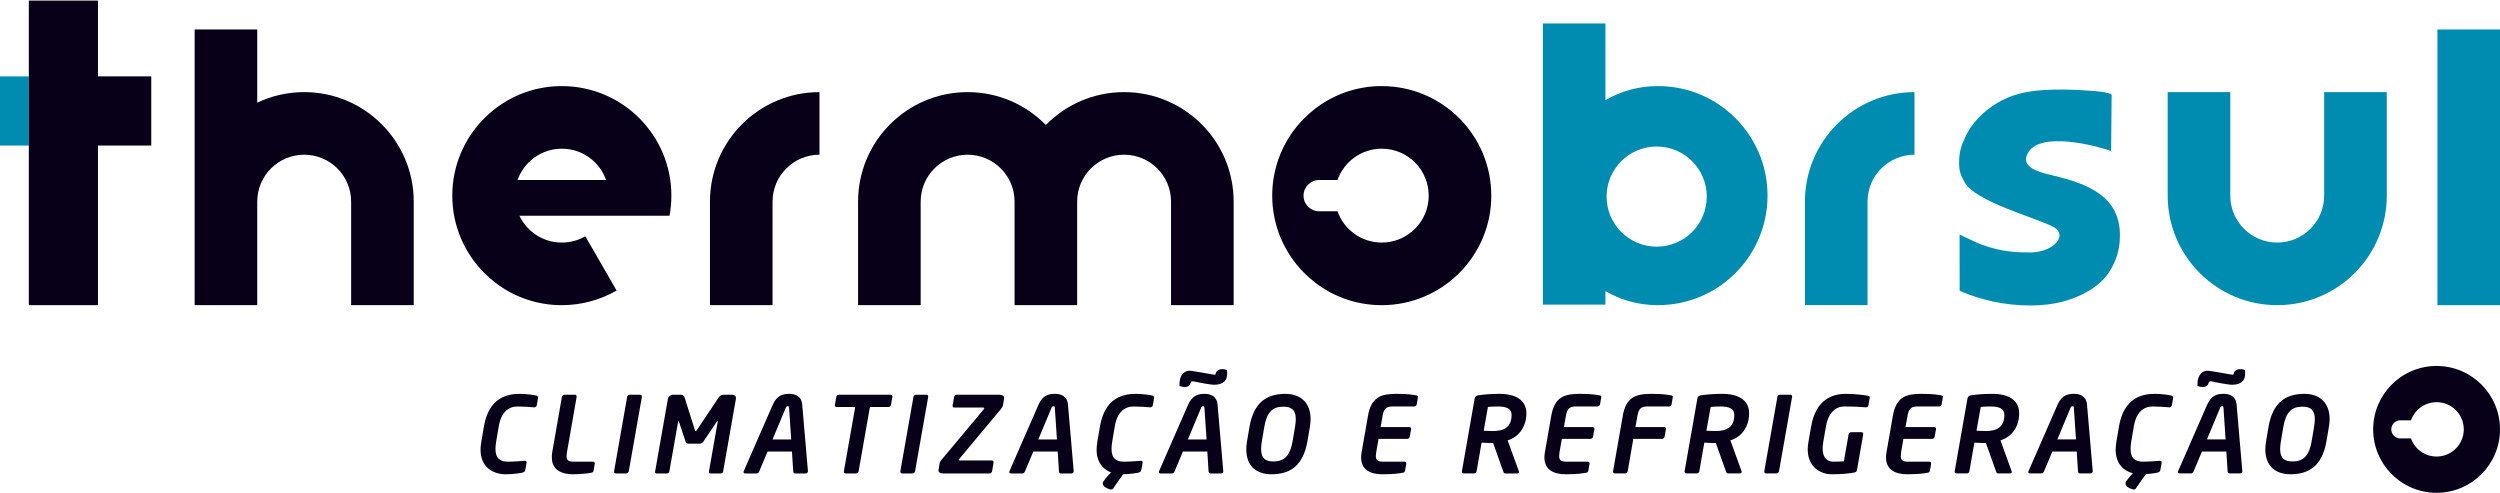 <?xml version="1.0" encoding="UTF-8"?>
<!DOCTYPE svg PUBLIC "-//W3C//DTD SVG 1.1//EN" "http://www.w3.org/Graphics/SVG/1.1/DTD/svg11.dtd">
<!-- Creator: CorelDRAW 2019 (64 Bit) -->
<svg xmlns="http://www.w3.org/2000/svg" xml:space="preserve" width="603px" height="119px" version="1.1" style="shape-rendering:geometricPrecision; text-rendering:geometricPrecision; image-rendering:optimizeQuality; fill-rule:evenodd; clip-rule:evenodd"
viewBox="0 0 86554 17041"
 xmlns:xlink="http://www.w3.org/1999/xlink"
 xmlns:xodm="http://www.corel.com/coreldraw/odm/2003">
 <defs>
  <style type="text/css">
   <![CDATA[
    .fil0 {fill:#008CB1}
    .fil1 {fill:#070018}
    .fil3 {fill:#008CB1;fill-rule:nonzero}
    .fil2 {fill:#070018;fill-rule:nonzero}
   ]]>
  </style>
 </defs>
 <g id="Camada_x0020_1">
  <g id="_2363934043440">
   <polygon class="fil0" points="998,2625 0,2625 0,5019 998,5019 "/>
   <polygon class="fil0" points="84387,10545 86554,10545 86554,1001 84387,1001 "/>
   <path class="fil1" d="M45130 9407c129,131 267,253 414,365l1 1c23,17 46,34 69,51l6 4c22,16 44,32 67,48l9 6c20,14 41,28 62,42 5,3 10,6 15,10 18,11 37,23 55,35 8,5 16,10 24,14 14,9 29,18 44,27 12,7 24,14 36,22 12,7 24,13 36,20 15,9 30,17 45,25 11,7 23,13 35,20 16,8 31,16 47,24 11,6 23,12 34,18 17,8 33,16 49,24 11,6 22,11 33,16 18,8 35,16 52,24 11,5 21,10 31,14 18,8 37,16 55,24 9,4 19,8 29,12 19,8 39,16 58,24 9,4 18,7 27,11 20,8 40,15 61,23 8,3 17,6 25,9 21,8 42,15 63,22 8,3 16,6 24,8 22,8 44,15 66,22 7,2 14,4 22,7 23,7 46,13 68,20 7,2 14,4 21,6 23,6 47,13 71,19 6,2 12,3 18,4 24,7 49,13 74,19 6,1 11,2 17,3 25,6 51,12 77,17l13 3c27,5 54,10 80,15l12 2c28,5 55,10 83,14l10 1c28,5 56,9 85,12l9 1c29,4 58,7 87,10l7 1c30,3 59,6 89,8l6 0c30,3 61,5 91,6l5 0c31,2 62,3 93,4l2 0c32,1 64,1 97,1 2094,0 3792,-1698 3792,-3792 0,-2095 -1698,-3792 -3792,-3792 -33,0 -65,0 -97,1l-2 0c-31,1 -62,2 -93,3l-5 0c-30,2 -61,4 -91,6l-6 1c-30,2 -59,5 -89,8l-7 0c-29,3 -58,7 -87,10l-9 1c-29,4 -57,8 -85,12l-10 2c-28,4 -55,9 -83,14l-12 2c-26,4 -53,10 -80,15l-13 3c-26,5 -52,11 -77,16 -6,2 -11,3 -17,4 -25,6 -50,12 -74,18 -6,2 -12,3 -18,5 -24,6 -48,12 -71,19 -7,2 -14,4 -21,6 -22,6 -45,13 -68,20 -8,2 -15,5 -22,7 -22,7 -44,14 -66,21 -8,3 -16,6 -24,8 -21,8 -42,15 -63,22 -8,4 -17,7 -25,10 -21,7 -41,15 -61,23 -9,3 -18,7 -27,11 -19,7 -39,15 -58,23 -10,4 -20,8 -29,12 -18,8 -37,16 -55,25 -10,4 -20,9 -31,13 -17,8 -34,16 -52,25 -11,5 -22,10 -33,15 -16,8 -32,17 -49,25 -11,6 -23,12 -34,18 -16,8 -31,16 -47,24 -12,7 -24,13 -35,19 -15,9 -30,17 -45,25 -12,7 -24,14 -36,21 -12,7 -24,14 -36,22 -15,9 -30,17 -44,26 -8,5 -16,10 -24,15 -18,11 -37,23 -55,35 -5,3 -10,7 -15,10 -21,14 -42,28 -62,42l-9 6c-23,16 -45,31 -67,47l-6 4c-23,17 -46,35 -69,52l-1 1c-147,112 -285,234 -414,365 -670,684 -1084,1621 -1084,2654 0,1033 414,1970 1084,2654zm0 -2654l0 0c0,-298 244,-542 542,-542l634 0c223,-631 825,-1083 1533,-1083 897,0 1625,727 1625,1625 0,897 -728,1625 -1625,1625 -708,0 -1310,-452 -1533,-1083l-634 0c-298,0 -542,-244 -542,-542z"/>
   <path class="fil0" d="M75049 6753c0,2094 1698,3792 3792,3792 2095,0 3793,-1698 3793,-3792l0 -3584 -2168 0 0 3584c0,897 -727,1625 -1625,1625 -897,0 -1625,-728 -1625,-1625l0 -3584 -2167 0 0 3584z"/>
   <path class="fil1" d="M16743 9407c129,131 267,253 414,365l1 1c23,17 46,34 70,51l5 4c22,16 45,32 67,48l9 6c21,14 42,28 62,42 5,3 10,6 15,10 19,11 37,23 56,35 7,5 15,10 23,14 14,9 29,18 44,27 12,7 24,14 36,22 12,7 24,13 36,20 15,9 30,17 45,25 12,7 23,13 35,20 16,8 31,16 47,24 11,6 23,12 35,18 16,8 32,16 49,24 11,6 22,11 33,16 17,8 34,16 51,24 11,5 21,10 31,14 18,8 37,16 55,24 10,4 19,9 29,12 19,8 39,16 58,24 9,4 18,7 27,11 20,8 40,15 61,23 8,3 17,6 25,9 21,8 42,15 63,22 8,3 16,6 25,8 21,8 43,15 65,22 7,2 15,4 22,7 23,7 46,13 68,20 7,2 14,4 21,6 24,6 47,13 71,19 6,2 12,3 18,4 25,7 49,13 74,19 6,1 11,2 17,3 25,6 51,12 77,17l13 3c27,5 54,10 81,15l11 2c28,5 55,10 83,14l10 1c28,5 56,9 85,12l9 2c29,3 58,6 87,9l7 1c30,3 60,6 89,8l6 0c31,3 61,5 91,6l5 0c31,2 62,3 94,4l1 0c32,1 65,1 97,1 691,0 1338,-185 1896,-507l-778 -1349 -210 -362 -95 -166 27 -17c-245,149 -533,234 -840,234 -648,0 -1208,-379 -1469,-928l5197 0c42,-226 64,-459 64,-697 0,-2095 -1698,-3792 -3792,-3792 -32,0 -65,0 -97,1l-1 0c-32,1 -63,2 -94,3l-5 0c-30,2 -60,4 -91,6l-6 1c-29,2 -59,5 -89,8l-7 0c-29,3 -58,7 -87,10l-9 1c-29,4 -57,8 -85,12l-10 2c-28,4 -55,9 -83,14l-11 2c-27,4 -54,10 -81,15l-13 3c-26,5 -52,11 -77,16 -6,2 -11,3 -17,4 -25,6 -49,12 -74,18 -6,2 -12,3 -18,5 -24,6 -47,12 -71,19 -7,2 -14,4 -21,6 -22,6 -45,13 -68,20 -7,2 -15,5 -22,7 -22,7 -44,14 -65,21 -9,3 -17,6 -25,8 -21,8 -42,15 -63,22 -8,4 -17,7 -25,10 -21,7 -41,15 -61,23 -9,3 -18,7 -27,11 -19,7 -39,15 -58,23 -10,4 -19,8 -29,12 -18,8 -37,16 -55,25 -10,4 -20,9 -31,13 -17,8 -34,17 -51,25 -11,5 -22,10 -33,15 -17,8 -33,17 -49,25 -12,6 -24,12 -35,17 -16,9 -31,17 -47,25 -12,7 -23,13 -35,19 -15,9 -30,17 -45,25 -12,7 -24,14 -36,21 -12,7 -24,14 -36,22 -15,9 -30,17 -44,26 -8,5 -16,10 -23,15 -19,11 -37,23 -56,35 -5,3 -10,7 -15,10 -20,14 -41,28 -62,42l-9 6c-22,16 -45,31 -67,47l-5 4c-24,17 -47,35 -70,52l-1 1c-147,112 -285,234 -414,365 -670,684 -1084,1621 -1084,2654 0,1033 414,1970 1084,2654zm1176 -3196c223,-631 825,-1083 1533,-1083 707,0 1310,452 1532,1083l-3065 0z"/>
   <path class="fil1" d="M8906 3534c493,-234 1044,-365 1625,-365 2095,0 3793,1698 3793,3792l0 3584 -2167 0 0 -3584c0,-898 -728,-1625 -1626,-1625 -897,0 -1625,727 -1625,1625l0 3584 -2167 0 0 -9544 2167 0 0 2533z"/>
   <path class="fil1" d="M29708 6961c0,-2094 1698,-3792 3793,-3792 1061,0 2020,436 2708,1138 688,-702 1648,-1138 2709,-1138 2095,0 3793,1698 3793,3792l0 3584 -2168 0 0 -3584c0,-898 -727,-1625 -1625,-1625 -898,0 -1625,727 -1625,1625l0 3584 -2167 0 0 -3584c0,-898 -728,-1625 -1625,-1625 -898,0 -1626,727 -1626,1625l0 3584 -2167 0 0 -3584z"/>
   <path class="fil0" d="M62490 6961c0,-2094 1698,-3792 3793,-3792l0 2167c-898,0 -1626,727 -1626,1625l0 3584 -2167 0 0 -3584z"/>
   <path class="fil1" d="M24580 6961c0,-2094 1698,-3792 3792,-3792l0 2167c-897,0 -1625,727 -1625,1625l0 3584 -2167 0 0 -3584z"/>
   <path class="fil0" d="M54749 793l-607 0 -725 0 0 9733 725 0 607 0 834 0 0 -466c533,309 1145,485 1820,485 2094,0 3792,-1698 3792,-3792 0,-2095 -1698,-3793 -3792,-3793 -675,0 -1287,177 -1820,486l0 -2653 -834 0zm2608 4260c958,0 1734,776 1734,1733 0,958 -776,1734 -1734,1734 -957,0 -1734,-776 -1734,-1734 0,-957 777,-1733 1734,-1733z"/>
   <polygon class="fil1" points="998,0 3392,0 3392,2624 5237,2624 5237,5019 3392,5019 3392,10545 998,10545 "/>
   <g>
    <path class="fil1" d="M82790 16382c75,76 155,146 240,211l1 1c13,10 26,20 40,30l3 2c13,9 26,18 39,27l5 4c12,8 24,16 36,24 3,2 6,4 9,6 11,7 21,14 32,20 5,3 9,6 14,9 8,5 16,10 25,15 7,4 14,9 21,13 7,4 14,8 21,12 8,5 17,9 26,14 6,4 13,7 20,11 9,5 18,10 27,14 7,4 14,7 20,11 10,4 19,9 28,14 7,3 13,6 20,9 10,5 20,9 30,14 6,3 11,5 17,8 11,5 22,9 32,14 6,2 11,5 17,7 11,5 22,9 34,14 5,2 10,4 15,6 12,4 24,9 35,13 5,2 10,4 15,6 12,4 24,8 37,12 4,2 9,4 14,5 12,4 25,9 38,13 4,1 8,2 12,3 14,5 27,8 40,12 4,1 8,3 12,4 13,3 27,7 41,11 4,1 7,1 10,2 15,4 29,8 44,11 3,1 6,1 9,2 15,3 30,7 45,10l7 1c16,3 31,6 47,9l7 1c16,3 31,6 47,8l6 1c17,3 33,5 49,7l6 1c16,2 33,4 50,6l4 0c17,2 35,3 52,4l3 1c18,1 35,2 53,3l3 0c18,1 36,2 54,2l1 0c18,1 37,1 56,1 1212,0 2195,-983 2195,-2196 0,-1212 -983,-2195 -2195,-2195 -19,0 -38,0 -56,0l-1 0c-18,1 -36,2 -54,2l-3 1c-18,0 -35,2 -53,3l-3 0c-17,1 -35,3 -52,5l-4 0c-17,2 -34,4 -50,6l-6 0c-16,3 -32,5 -49,7l-6 1c-16,3 -31,5 -47,8l-7 1c-16,3 -31,6 -47,9l-7 2c-15,3 -30,6 -45,10 -3,0 -6,1 -9,2 -15,3 -29,7 -44,10 -3,1 -6,2 -10,3 -14,3 -28,7 -41,11 -4,1 -8,2 -12,3 -13,4 -26,8 -40,12 -4,2 -8,3 -12,4 -13,4 -26,8 -38,12 -5,2 -10,3 -14,5 -13,4 -25,9 -37,13 -5,2 -10,4 -15,5 -11,5 -23,9 -35,14 -5,2 -10,4 -15,6 -12,4 -23,9 -34,14 -6,2 -11,4 -17,7 -10,4 -21,9 -32,14 -6,2 -11,5 -17,8 -10,4 -20,9 -30,14 -7,3 -13,6 -20,9 -9,4 -18,9 -28,14 -6,3 -13,7 -20,10 -9,5 -18,10 -27,15 -7,3 -14,7 -20,11 -9,4 -18,9 -26,14 -7,4 -14,8 -21,12 -7,4 -14,8 -21,13 -9,5 -17,10 -25,15 -5,3 -9,6 -14,8 -11,7 -21,14 -32,21 -3,2 -6,4 -9,5 -12,8 -24,17 -36,25l-5 3c-13,9 -26,19 -39,28l-3 2c-14,10 -27,20 -40,30l-1 0c-85,65 -165,136 -240,212 -388,396 -627,938 -627,1536 0,598 239,1141 627,1537zm0 -1537l0 0c0,-172 142,-313 314,-313l368 0c129,-366 477,-628 887,-628 519,0 941,422 941,941 0,520 -422,941 -941,941 -410,0 -758,-262 -887,-627l-368 0c-172,0 -314,-141 -314,-314z"/>
    <g>
     <path class="fil2" d="M18629 13752c0,-4 0,-7 0,-11 0,-36 -26,-55 -66,-66 -52,-14 -290,-59 -572,-59 -441,0 -1068,140 -1236,1123l-92 539c-15,95 -26,187 -26,268 0,645 477,854 866,854 282,0 528,-44 587,-58 51,-15 84,-34 95,-85l44 -246c0,-7 4,-14 4,-22 0,-33 -19,-55 -63,-55 -3,0 -3,0 -3,0l-4 0c-132,11 -381,30 -576,30 -257,0 -433,-99 -433,-444 0,-70 8,-150 22,-242l92 -539c84,-499 345,-686 653,-686 194,0 444,18 568,29 0,0 0,0 4,0 0,0 0,0 4,0 51,0 80,-33 88,-77l44 -246c0,-3 0,-3 0,-7zm1962 2270c0,-33 -22,-58 -58,-58l-675 0c-173,0 -242,-48 -242,-191 0,-37 4,-77 11,-125l337 -1929c0,-3 0,-7 0,-14 0,-33 -22,-59 -58,-59l-364 0c-40,0 -80,33 -88,73l-337 1929c-11,63 -11,121 -11,173 0,469 400,579 726,579 195,0 517,-26 631,-51 55,-11 81,-26 88,-77l40 -235c0,-4 0,-7 0,-15zm1633 -2317c0,-37 -26,-59 -62,-59l-363 0c-41,0 -77,29 -85,70l-454 2581c0,4 0,8 0,15 0,33 21,59 58,59l363 0c41,0 81,-33 88,-74l455 -2581c0,-4 0,-8 0,-11zm3257 62c0,-70 -51,-121 -124,-121l-319 0c-59,0 -118,37 -151,88l-752 1122c-22,33 -36,51 -51,51 -15,0 -18,-18 -29,-51l-356 -1122c-15,-51 -62,-88 -121,-88l-282 0c-81,0 -158,66 -173,147l-444 2523c0,3 0,7 0,11 0,29 22,44 52,44l370 0c33,0 66,-37 74,-74l300 -1705c4,-26 11,-37 15,-37 7,0 11,11 15,22l234 701c15,40 59,62 107,62l370 0c48,0 103,-22 129,-62l473 -701c7,-11 18,-22 25,-22 4,0 8,4 8,15 0,7 -4,15 -4,22l-301 1705c0,4 0,11 0,15 0,33 15,59 44,59l371 0c33,0 66,-18 73,-55l444 -2523c0,-8 3,-19 3,-26zm2491 2530c0,-3 0,-3 0,-7l-198 -2299c-25,-308 -257,-375 -444,-375 -201,0 -425,33 -575,375l-1005 2299c-4,11 -8,22 -8,33 0,30 22,48 55,48l404 0c33,0 66,-29 81,-63l293 -696 843 0 45 696c3,34 25,63 58,63l374 0c44,0 77,-33 77,-74zm-579 -1103l-646 0 455 -1090c18,-44 33,-58 70,-58 36,0 44,14 47,58l74 1090zm3503 -1489c0,-37 -26,-59 -63,-59l-1793 0c-40,0 -77,29 -84,70l-52 289c0,4 0,8 0,11 0,33 26,55 63,55l642 0 -393 2226c0,4 0,8 0,15 0,33 22,59 59,59l363 0c40,0 81,-33 88,-74l392 -2226 642 0c41,0 77,-25 84,-66l52 -289c0,-4 0,-8 0,-11zm1240 0c0,-37 -26,-59 -62,-59l-363 0c-41,0 -77,29 -85,70l-455 2581c0,4 0,8 0,15 0,33 23,59 59,59l363 0c41,0 81,-33 88,-74l455 -2581c0,-4 0,-8 0,-11zm2630 54c0,-76 -77,-113 -172,-113l-1478 0c-41,0 -73,29 -81,70l-55 308c0,3 0,7 0,14 0,30 22,52 59,52l1005 0c22,0 33,11 33,22 0,11 -8,25 -19,40l-1456 1742c-47,55 -66,95 -73,139l-33 202c0,11 -4,19 -4,26 0,81 70,110 165,110l1603 0c41,0 81,-33 88,-74l52 -308c0,-3 0,-7 0,-11 0,-33 -23,-55 -59,-55l-1115 0c-22,0 -30,-7 -30,-18 0,-11 8,-26 23,-44l1430 -1713c37,-44 70,-99 77,-150l37 -213c0,-7 3,-18 3,-26zm2407 2538c0,-3 0,-3 0,-7l-198 -2299c-26,-308 -257,-375 -444,-375 -202,0 -426,33 -576,375l-1005 2299c-3,11 -7,22 -7,33 0,30 22,48 55,48l403 0c33,0 66,-29 81,-63l293 -696 844 0 44 696c4,34 26,63 59,63l374 0c44,0 77,-33 77,-74zm-580 -1103l-645 0 455 -1090c18,-44 33,-58 69,-58 37,0 44,14 48,58l73 1090zm3364 -1442c0,-4 0,-7 0,-11 0,-36 -26,-55 -66,-66 -51,-14 -290,-59 -572,-59 -440,0 -1067,140 -1236,1123l-92 539c-14,95 -25,187 -25,268 0,645 476,854 865,854 282,0 528,-44 587,-58 51,-15 84,-34 95,-85l44 -246c0,-7 4,-14 4,-22 0,-33 -18,-55 -62,-55 -4,0 -4,0 -4,0l-4 0c-132,11 -381,30 -576,30 -256,0 -432,-99 -432,-444 0,-70 7,-150 22,-242l91 -539c85,-499 345,-686 653,-686 195,0 444,18 569,29 0,0 0,0 3,0 0,0 0,0 4,0 51,0 81,-33 88,-77l44 -246c0,-3 0,-3 0,-7zm2395 2545c0,-3 0,-3 0,-7l-198 -2299c-25,-308 -256,-375 -443,-375 -202,0 -426,33 -576,375l-1005 2299c-4,11 -7,22 -7,33 0,30 22,48 55,48l403 0c33,0 66,-29 81,-63l293 -696 844 0 44 696c3,34 25,63 58,63l374 0c44,0 77,-33 77,-74zm-579 -1103l-646 0 455 -1090c19,-44 33,-58 70,-58 37,0 44,14 48,58l73 1090zm3602 -705c0,-561 -345,-873 -869,-873 -642,0 -1100,287 -1247,1145l-85 495c-18,103 -25,194 -25,282 0,569 345,862 869,862 642,0 1100,-290 1247,-1144l85 -495c14,-96 25,-187 25,-272zm-513 0c0,77 -8,169 -26,272l-84 495c-81,477 -268,700 -657,700 -286,0 -433,-106 -433,-425 0,-77 8,-169 26,-275l84 -495c85,-499 275,-701 657,-701 290,0 433,114 433,429zm4232 -770c0,-33 -18,-44 -62,-51 -114,-19 -253,-52 -690,-52 -502,0 -862,92 -979,752l-224 1280c-11,63 -14,118 -14,173 0,418 315,579 729,579 437,0 584,-33 705,-51 55,-7 80,-26 88,-77l40 -235 0 -4c0,-3 0,-7 0,-11 0,-33 -22,-58 -59,-58l-748 0c-172,0 -246,-48 -246,-195 0,-33 4,-73 11,-121l81 -473 994 0c40,0 81,-33 88,-73l48 -264 0 -4c0,-4 0,-4 0,-7 0,-33 -26,-62 -63,-62l-994 0 70 -397c44,-242 132,-315 345,-315l748 0c40,0 81,-33 88,-73l40 -235c0,-11 4,-19 4,-26zm3752 569c0,-459 -378,-672 -928,-672 -268,0 -532,19 -726,48 -77,11 -121,37 -136,110l-443 2523 0 4c0,4 0,7 0,11 0,33 22,59 58,59l367 0c40,0 77,-33 84,-74l173 -993c124,7 231,14 326,14l74 0 348 979c15,45 29,74 70,74l421 0c33,0 55,-26 55,-55 0,-8 0,-11 -3,-19l-389 -1071c425,-131 649,-509 649,-938zm-513 62c0,415 -261,554 -638,554 -63,0 -268,-8 -327,-11l147 -825c66,-8 249,-15 326,-15 323,0 492,73 492,297zm3107 -631c0,-33 -19,-44 -63,-51 -113,-19 -253,-52 -689,-52 -503,0 -862,92 -979,752l-224 1280c-11,63 -15,118 -15,173 0,418 315,579 730,579 436,0 583,-33 704,-51 55,-7 81,-26 88,-77l41 -235 0 -4c0,-3 0,-7 0,-11 0,-33 -22,-58 -59,-58l-748 0c-173,0 -246,-48 -246,-195 0,-33 4,-73 11,-121l81 -473 993 0c41,0 81,-33 88,-73l48 -264 0 -4c0,-4 0,-4 0,-7 0,-33 -26,-62 -62,-62l-994 0 70 -397c44,-242 132,-315 344,-315l749 0c40,0 80,-33 88,-73l40 -235c0,-11 4,-19 4,-26zm2476 0c0,-33 -19,-44 -63,-51 -113,-19 -253,-52 -689,-52 -547,0 -869,129 -979,752l-338 1929c0,4 0,8 0,15 0,33 22,59 59,59l359 0c41,0 81,-33 88,-74l195 -1122 994 0c40,0 80,-33 88,-73l47 -264c0,-4 0,-8 0,-11 0,-37 -25,-62 -62,-62l-994 0 70 -397c44,-242 132,-315 345,-315l748 0c40,0 80,-33 88,-73l40 -235c0,-11 4,-19 4,-26zm2641 569c0,-459 -378,-672 -928,-672 -268,0 -532,19 -726,48 -77,11 -121,37 -136,110l-444 2523 0 4c0,4 0,7 0,11 0,33 22,59 59,59l367 0c40,0 77,-33 84,-74l173 -993c124,7 231,14 326,14l73 0 349 979c14,45 29,74 70,74l421 0c33,0 55,-26 55,-55 0,-8 0,-11 -3,-19l-389 -1071c425,-131 649,-509 649,-938zm-513 62c0,415 -261,554 -639,554 -62,0 -267,-8 -326,-11l147 -825c66,-8 249,-15 326,-15 323,0 492,73 492,297zm2002 -645c0,-37 -25,-59 -62,-59l-363 0c-40,0 -77,29 -84,70l-455 2581c0,4 0,8 0,15 0,33 22,59 59,59l363 0c40,0 80,-33 88,-74l454 -2581c0,-4 0,-8 0,-11zm2689 36c0,-33 -22,-51 -62,-58 -117,-22 -425,-67 -777,-67 -437,0 -1027,180 -1192,1130l-92 528c-18,96 -26,184 -26,264 0,660 506,862 811,862 377,0 620,-26 810,-62 52,-11 77,-41 85,-88l216 -1233 0 -3c0,-4 0,-8 0,-11 0,-33 -22,-59 -59,-59l-363 0c-40,0 -77,33 -84,73l-165 936c-114,7 -227,11 -363,11 -180,0 -371,-96 -371,-451 0,-70 8,-147 22,-239l92 -528c84,-491 345,-693 634,-693 353,0 573,15 738,29l3 0c4,0 4,0 8,0 55,0 77,-25 88,-77l44 -246c0,-7 3,-11 3,-18zm2532 -22c0,-33 -19,-44 -63,-51 -113,-19 -253,-52 -689,-52 -503,0 -862,92 -979,752l-224 1280c-11,63 -15,118 -15,173 0,418 316,579 730,579 436,0 583,-33 704,-51 55,-7 81,-26 88,-77l40 -235 0 -4c0,-3 0,-7 0,-11 0,-33 -22,-58 -58,-58l-748 0c-173,0 -246,-48 -246,-195 0,-33 4,-73 11,-121l81 -473 994 0c40,0 80,-33 87,-73l48 -264 0 -4c0,-4 0,-4 0,-7 0,-33 -25,-62 -62,-62l-994 0 70 -397c44,-242 132,-315 344,-315l749 0c40,0 80,-33 88,-73l40 -235c0,-11 4,-19 4,-26zm2641 569c0,-459 -378,-672 -928,-672 -268,0 -532,19 -726,48 -77,11 -121,37 -136,110l-444 2523 0 4c0,4 0,7 0,11 0,33 22,59 59,59l367 0c40,0 77,-33 84,-74l172 -993c125,7 231,14 327,14l73 0 349 979c14,45 29,74 69,74l422 0c33,0 55,-26 55,-55 0,-8 0,-11 -4,-19l-388 -1071c425,-131 649,-509 649,-938zm-514 62c0,415 -260,554 -638,554 -62,0 -268,-8 -326,-11l146 -825c67,-8 250,-15 327,-15 323,0 491,73 491,297zm3060 1947c0,-3 0,-3 0,-7l-198 -2299c-26,-308 -257,-375 -444,-375 -202,0 -426,33 -576,375l-1005 2299c-4,11 -7,22 -7,33 0,30 22,48 55,48l403 0c33,0 66,-29 81,-63l293 -696 844 0 44 696c4,34 26,63 59,63l374 0c44,0 77,-33 77,-74zm-580 -1103l-645 0 454 -1090c19,-44 33,-58 70,-58 37,0 44,14 48,58l73 1090zm3364 -1442c0,-4 0,-7 0,-11 0,-36 -26,-55 -66,-66 -51,-14 -290,-59 -572,-59 -440,0 -1068,140 -1236,1123l-92 539c-14,95 -25,187 -25,268 0,645 476,854 865,854 282,0 528,-44 587,-58 51,-15 84,-34 95,-85l44 -246c0,-7 4,-14 4,-22 0,-33 -19,-55 -63,-55 -3,0 -3,0 -3,0l-4 0c-132,11 -381,30 -576,30 -256,0 -432,-99 -432,-444 0,-70 7,-150 22,-242l91 -539c85,-499 345,-686 653,-686 194,0 444,18 569,29 0,0 0,0 3,0 0,0 0,0 4,0 51,0 81,-33 88,-77l44 -246c0,-3 0,-3 0,-7zm2395 2545c0,-3 0,-3 0,-7l-198 -2299c-25,-308 -256,-375 -443,-375 -202,0 -426,33 -576,375l-1005 2299c-4,11 -7,22 -7,33 0,30 21,48 54,48l404 0c33,0 66,-29 81,-63l293 -696 844 0 44 696c3,34 25,63 58,63l374 0c44,0 77,-33 77,-74zm-579 -1103l-646 0 455 -1090c19,-44 33,-58 70,-58 37,0 44,14 48,58l73 1090zm3602 -705c0,-561 -345,-873 -869,-873 -642,0 -1100,287 -1247,1145l-85 495c-18,103 -25,194 -25,282 0,569 344,862 869,862 642,0 1100,-290 1247,-1144l84 -495c15,-96 26,-187 26,-272zm-513 0c0,77 -8,169 -26,272l-84 495c-81,477 -268,700 -657,700 -286,0 -433,-106 -433,-425 0,-77 8,-169 26,-275l84 -495c85,-499 275,-701 657,-701 290,0 433,114 433,429z"/>
     <path class="fil2" d="M38759 16015c9,-8 21,-15 32,-19 13,-5 28,-8 41,-6l5 0c0,0 120,21 171,84 14,17 24,39 26,63 2,21 -3,44 -15,66 -202,304 -279,384 -479,690l-15 12c-11,9 -24,16 -39,19 -12,3 -24,3 -38,2l-7 -1c0,0 -164,-43 -227,-120 -18,-22 -31,-49 -33,-79 -1,-27 5,-56 24,-82 193,-274 335,-360 549,-625l5 -4z"/>
     <path class="fil2" d="M74166 16015c9,-8 21,-15 32,-19 13,-5 29,-8 42,-6l4 0c1,0 120,21 171,84 15,17 24,39 26,63 2,21 -2,44 -15,66 -202,304 -279,384 -479,690l-15 12c-11,9 -24,16 -38,19 -12,3 -25,3 -39,2l-7 -1c0,0 -163,-43 -227,-120 -18,-22 -30,-49 -32,-79 -2,-27 5,-56 23,-82 193,-274 335,-360 549,-625l5 -4z"/>
     <path class="fil2" d="M42090 12912c4,-21 12,-40 22,-57 12,-17 26,-33 43,-46 14,-10 29,-19 43,-26 16,-8 32,-13 49,-16 13,-3 28,-4 43,-5 14,-1 29,-1 45,0l35 2c25,3 40,6 63,11l49 15 3 50c2,40 2,77 0,111 -3,35 -9,67 -17,98 -9,31 -20,59 -35,83 -16,27 -35,49 -57,67 -18,16 -39,29 -63,42 -21,12 -45,22 -72,31 -25,8 -52,15 -80,19 -26,4 -54,7 -82,7 -27,3 -62,3 -104,-1 -38,-3 -88,-10 -148,-19 -56,-9 -113,-19 -170,-29 -56,-10 -112,-21 -169,-32l-171 -34c-31,-4 -54,-1 -68,9 -14,9 -24,27 -31,55 -6,32 -21,59 -44,80 -21,20 -48,34 -81,42 -24,6 -48,9 -73,9 -25,1 -49,-1 -72,-6l-112 -29 0 -55c-1,-63 4,-121 16,-173 13,-54 32,-103 58,-145 28,-45 63,-81 104,-107 41,-26 88,-43 140,-49 18,-2 47,-1 88,4 36,4 88,12 157,24l197 33 417 74c26,3 47,3 62,2l1 0 5 -8 9 -31z"/>
     <path class="fil2" d="M77334 12912c5,-21 12,-40 23,-57 11,-17 25,-33 42,-46 14,-10 29,-19 44,-26 15,-8 31,-13 48,-16 14,-3 28,-4 43,-5 14,-1 29,-1 45,0l36 2c24,3 39,6 63,11l48 15 3 50c2,40 2,77 0,111 -3,35 -8,67 -17,98 -8,31 -20,59 -35,83 -16,27 -34,49 -56,67 -19,16 -40,29 -63,42 -22,12 -46,22 -72,31 -26,8 -53,15 -80,19 -27,4 -55,7 -83,7 -27,3 -61,3 -103,-1 -39,-3 -88,-10 -149,-19 -56,-9 -112,-19 -170,-29 -56,-10 -112,-21 -169,-32l-171 -34c-31,-4 -53,-1 -68,9 -14,9 -24,27 -30,55 -7,32 -22,59 -45,80 -21,20 -48,34 -81,42 -24,6 -48,9 -73,9 -25,1 -49,-1 -72,-6l-111 -29 -1 -55c-1,-63 4,-121 16,-173 13,-54 32,-103 59,-145 28,-45 62,-81 103,-107 41,-26 88,-43 140,-49 18,-2 47,-1 88,4 36,4 88,12 157,24l198 33 417 74c26,3 46,3 62,2l0 0 5 -8 9 -31z"/>
    </g>
   </g>
   <path class="fil3" d="M73135 9206c173,-330 260,-652 260,-1089 0,-1357 -1139,-1778 -2300,-2057 -436,-106 -1214,-267 -864,-818 446,-705 2303,-232 2860,-35l17 -1957c-101,-64 -370,-102 -688,-125 -802,-58 -1940,-105 -2704,158 -370,128 -705,319 -1002,574 -296,255 -518,538 -665,851 -147,311 -221,528 -221,901 0,337 63,436 187,675 349,667 2452,1229 3067,1547 307,159 274,427 31,628 -183,150 -483,262 -848,262 -501,0 -907,-38 -1385,-182 -203,-60 -367,-121 -493,-182 -49,-23 -504,-236 -543,-260l3 1955c381,162 769,285 1163,369 422,90 853,135 1292,135 415,0 798,-48 1152,-143 351,-96 673,-238 965,-428 347,-231 544,-448 716,-779z"/>
  </g>
 </g>
</svg>
